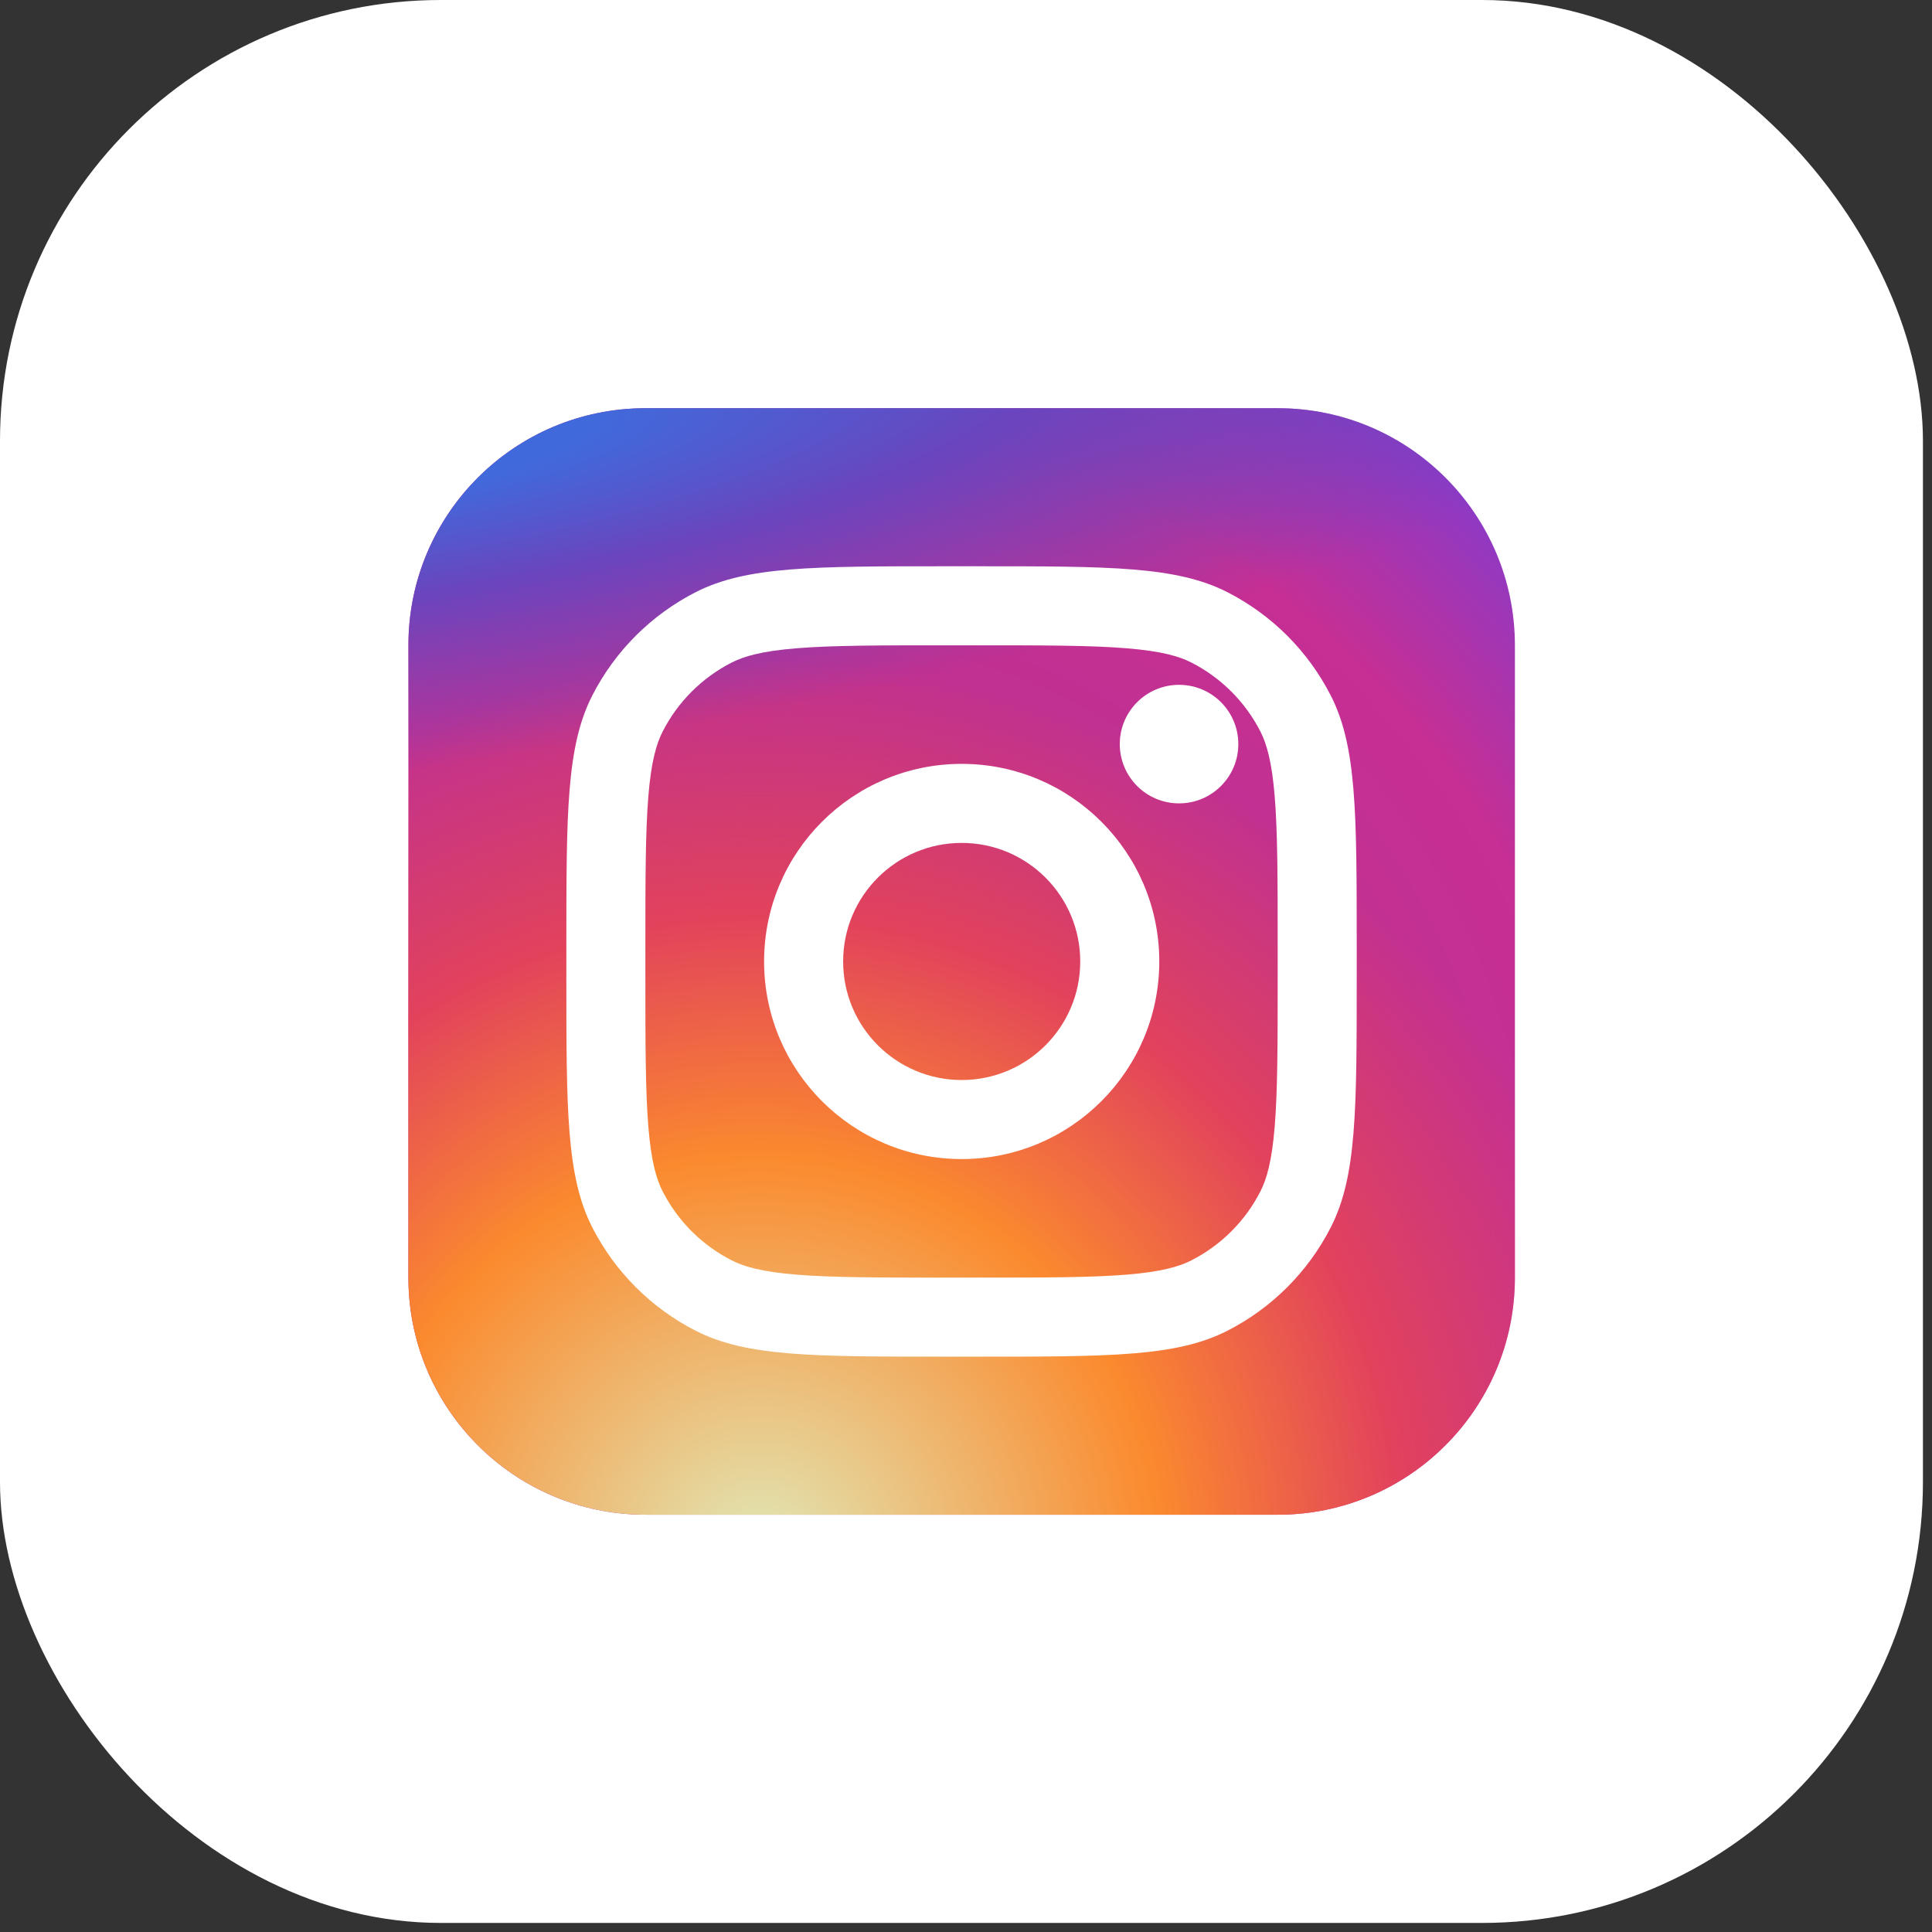 <?xml version="1.0" encoding="UTF-8"?> <svg xmlns="http://www.w3.org/2000/svg" width="69" height="69" viewBox="0 0 69 69" fill="none"><rect x="0" y="0" width="69" height="69" fill="#333333" stroke="none"/><rect width="68.676" height="68.676" rx="15.745" fill="white"></rect><path d="M45.636 14.579H23.054C18.377 14.579 14.586 18.37 14.586 23.047V45.629C14.586 50.306 18.377 54.097 23.054 54.097H45.636C50.313 54.097 54.104 50.306 54.104 45.629V23.047C54.104 18.37 50.313 14.579 45.636 14.579Z" fill="url(#paint0_radial_2063_4458)"></path><path d="M45.636 14.579H23.054C18.377 14.579 14.586 18.37 14.586 23.047V45.629C14.586 50.306 18.377 54.097 23.054 54.097H45.636C50.313 54.097 54.104 50.306 54.104 45.629V23.047C54.104 18.37 50.313 14.579 45.636 14.579Z" fill="url(#paint1_radial_2063_4458)"></path><path d="M45.636 14.579H23.054C18.377 14.579 14.586 18.37 14.586 23.047V45.629C14.586 50.306 18.377 54.097 23.054 54.097H45.636C50.313 54.097 54.104 50.306 54.104 45.629V23.047C54.104 18.37 50.313 14.579 45.636 14.579Z" fill="url(#paint2_radial_2063_4458)"></path><path d="M44.226 26.575C44.226 27.744 43.278 28.692 42.109 28.692C40.94 28.692 39.992 27.744 39.992 26.575C39.992 25.406 40.94 24.458 42.109 24.458C43.278 24.458 44.226 25.406 44.226 26.575Z" fill="white"></path><path fill-rule="evenodd" clip-rule="evenodd" d="M34.346 41.395C38.243 41.395 41.403 38.235 41.403 34.338C41.403 30.441 38.243 27.281 34.346 27.281C30.449 27.281 27.289 30.441 27.289 34.338C27.289 38.235 30.449 41.395 34.346 41.395ZM34.346 38.572C36.684 38.572 38.58 36.676 38.58 34.338C38.58 31.999 36.684 30.104 34.346 30.104C32.007 30.104 30.112 31.999 30.112 34.338C30.112 36.676 32.007 38.572 34.346 38.572Z" fill="white"></path><path fill-rule="evenodd" clip-rule="evenodd" d="M20.227 33.773C20.227 29.031 20.227 26.659 21.149 24.848C21.961 23.254 23.257 21.959 24.85 21.147C26.662 20.224 29.033 20.224 33.776 20.224H34.905C39.647 20.224 42.019 20.224 43.83 21.147C45.424 21.959 46.719 23.254 47.531 24.848C48.454 26.659 48.454 29.031 48.454 33.773V34.902C48.454 39.645 48.454 42.016 47.531 43.828C46.719 45.421 45.424 46.717 43.83 47.529C42.019 48.452 39.647 48.452 34.905 48.452H33.776C29.033 48.452 26.662 48.452 24.85 47.529C23.257 46.717 21.961 45.421 21.149 43.828C20.227 42.016 20.227 39.645 20.227 34.902V33.773ZM33.776 23.047H34.905C37.323 23.047 38.966 23.049 40.237 23.153C41.474 23.254 42.107 23.437 42.549 23.662C43.611 24.203 44.475 25.067 45.016 26.129C45.241 26.571 45.424 27.204 45.525 28.441C45.629 29.712 45.631 31.355 45.631 33.773V34.902C45.631 37.32 45.629 38.964 45.525 40.234C45.424 41.472 45.241 42.105 45.016 42.546C44.475 43.608 43.611 44.472 42.549 45.013C42.107 45.238 41.474 45.422 40.237 45.523C38.966 45.627 37.323 45.629 34.905 45.629H33.776C31.358 45.629 29.714 45.627 28.444 45.523C27.206 45.422 26.573 45.238 26.132 45.013C25.07 44.472 24.206 43.608 23.665 42.546C23.44 42.105 23.256 41.472 23.155 40.234C23.052 38.964 23.049 37.32 23.049 34.902V33.773C23.049 31.355 23.052 29.712 23.155 28.441C23.256 27.204 23.44 26.571 23.665 26.129C24.206 25.067 25.07 24.203 26.132 23.662C26.573 23.437 27.206 23.254 28.444 23.153C29.714 23.049 31.358 23.047 33.776 23.047Z" fill="white"></path><defs><radialGradient id="paint0_radial_2063_4458" cx="0" cy="0" r="1" gradientUnits="userSpaceOnUse" gradientTransform="translate(28.7 44.217) rotate(-55.376) scale(36.018)"><stop stop-color="#B13589"></stop><stop offset="0.793" stop-color="#C62F94"></stop><stop offset="1" stop-color="#8A3AC8"></stop></radialGradient><radialGradient id="paint1_radial_2063_4458" cx="0" cy="0" r="1" gradientUnits="userSpaceOnUse" gradientTransform="translate(27.288 55.508) rotate(-65.136) scale(31.889)"><stop stop-color="#E0E8B7"></stop><stop offset="0.445" stop-color="#FB8A2E"></stop><stop offset="0.715" stop-color="#E2425C"></stop><stop offset="1" stop-color="#E2425C" stop-opacity="0"></stop></radialGradient><radialGradient id="paint2_radial_2063_4458" cx="0" cy="0" r="1" gradientUnits="userSpaceOnUse" gradientTransform="translate(12.469 15.99) rotate(-8.13) scale(54.889 11.74)"><stop offset="0.157" stop-color="#406ADC"></stop><stop offset="0.468" stop-color="#6A45BE"></stop><stop offset="1" stop-color="#6A45BE" stop-opacity="0"></stop></radialGradient></defs></svg> 